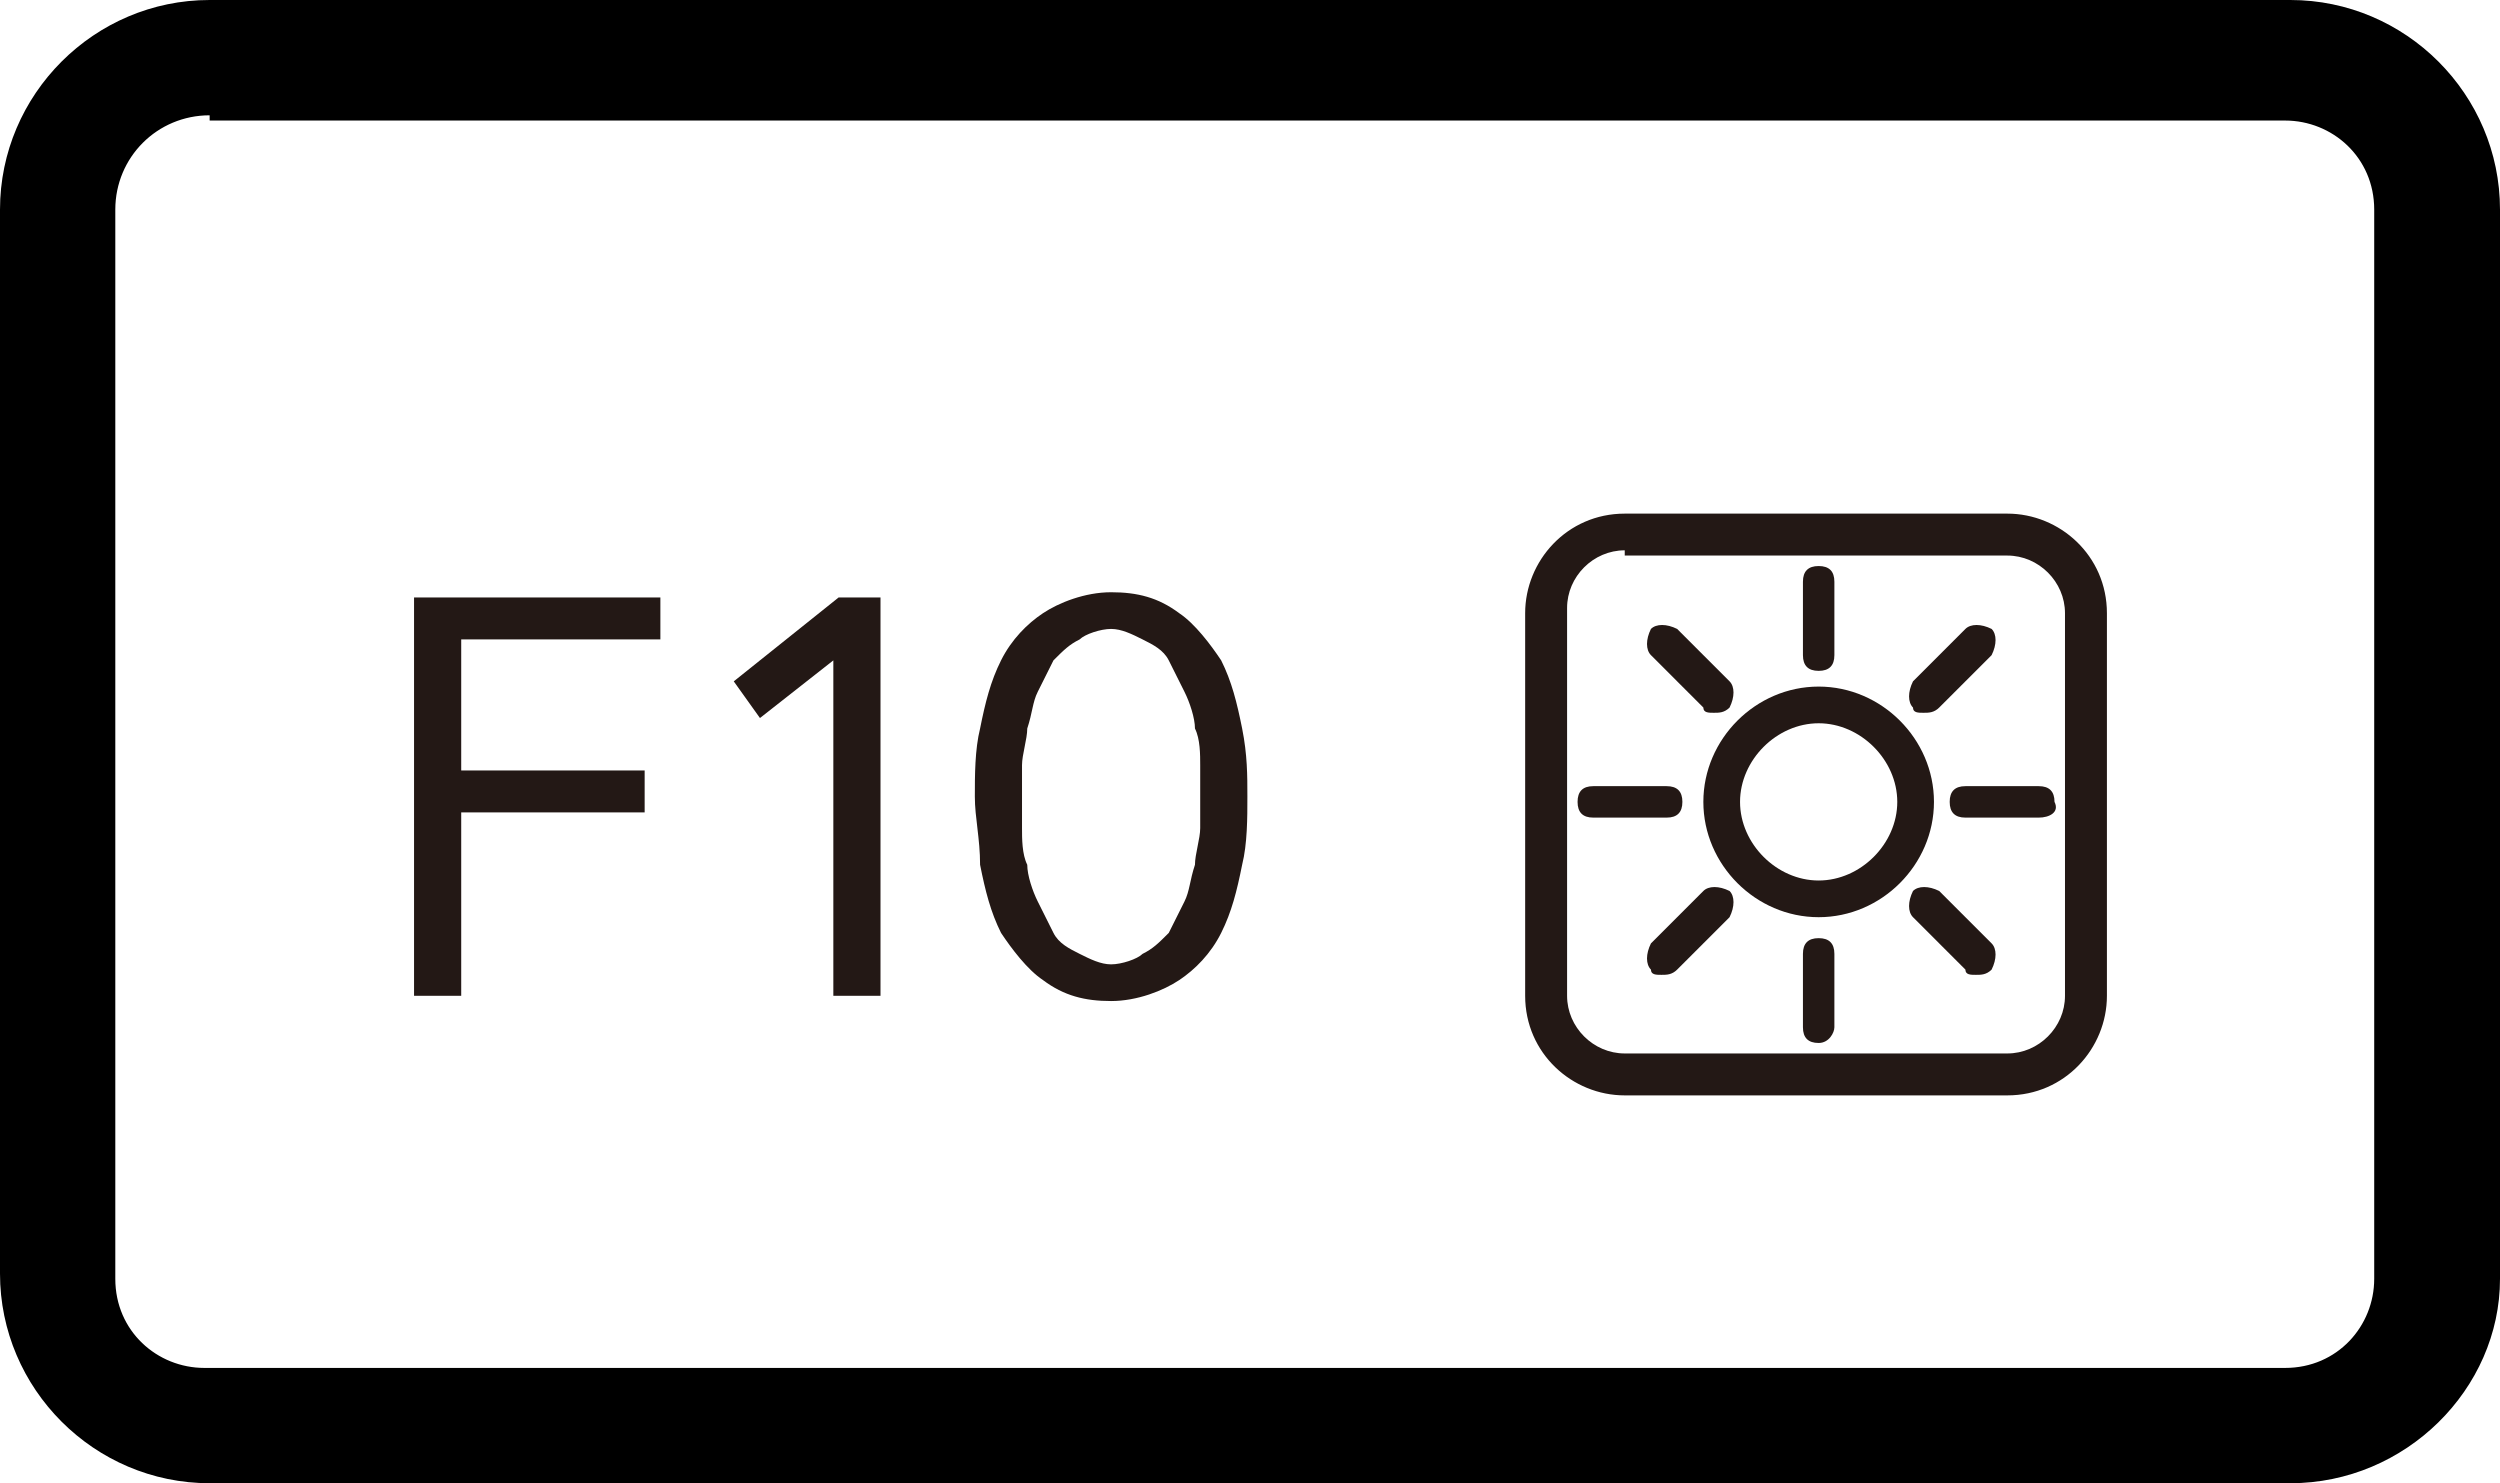 <?xml version="1.0" encoding="utf-8"?>
<!-- Generator: Adobe Illustrator 26.0.2, SVG Export Plug-In . SVG Version: 6.00 Build 0)  -->
<svg version="1.2" baseProfile="tiny" xmlns="http://www.w3.org/2000/svg" xmlns:xlink="http://www.w3.org/1999/xlink" x="0px"
	 y="0px" viewBox="0 0 47.7 28.3" overflow="visible" xml:space="preserve">
<g id="レイヤー_1">
</g>
<g id="線">
	<path d="M43.7,28.3H4c-2.2,0-4-1.8-4-4V4c0-2.2,1.8-4,4-4h39.7c2.2,0,4,1.8,4,4v20.4C47.7,26.5,45.9,28.3,43.7,28.3z M4,2.2
		C3,2.2,2.2,3,2.2,4v20.4c0,1,0.8,1.7,1.7,1.7h39.7c1,0,1.7-0.8,1.7-1.7V4c0-1-0.8-1.7-1.7-1.7H4z"/>
</g>
<g id="印字と線">
	<g>
		<path fill="#231815" d="M7.9,11.4h4.7v0.8H8.8v2.5h3.5v0.8H8.8V19H7.9V11.4z"/>
		<path fill="#231815" d="M16.8,19h-0.9v-6.4h0l-1.4,1.1L14,13l2-1.6h0.8V19z"/>
		<path fill="#231815" d="M18.6,15.2c0-0.4,0-0.9,0.1-1.3c0.1-0.5,0.2-0.9,0.4-1.3c0.2-0.4,0.5-0.7,0.8-0.9c0.3-0.2,0.8-0.4,1.3-0.4
			c0.5,0,0.9,0.1,1.3,0.4c0.3,0.2,0.6,0.6,0.8,0.9c0.2,0.4,0.3,0.8,0.4,1.3c0.1,0.5,0.1,0.9,0.1,1.3c0,0.4,0,0.9-0.1,1.3
			c-0.1,0.5-0.2,0.9-0.4,1.3c-0.2,0.4-0.5,0.7-0.8,0.9c-0.3,0.2-0.8,0.4-1.3,0.4c-0.5,0-0.9-0.1-1.3-0.4c-0.3-0.2-0.6-0.6-0.8-0.9
			c-0.2-0.4-0.3-0.8-0.4-1.3C18.7,16,18.6,15.6,18.6,15.2z M19.5,15.2c0,0.2,0,0.4,0,0.6c0,0.2,0,0.5,0.1,0.7c0,0.2,0.1,0.5,0.2,0.7
			c0.1,0.2,0.2,0.4,0.3,0.6c0.1,0.2,0.3,0.3,0.5,0.4c0.2,0.1,0.4,0.2,0.6,0.2s0.5-0.1,0.6-0.2c0.2-0.1,0.3-0.2,0.5-0.4
			c0.1-0.2,0.2-0.4,0.3-0.6c0.1-0.2,0.1-0.4,0.2-0.7c0-0.2,0.1-0.5,0.1-0.7c0-0.2,0-0.4,0-0.6c0-0.2,0-0.4,0-0.6
			c0-0.2,0-0.5-0.1-0.7c0-0.2-0.1-0.5-0.2-0.7c-0.1-0.2-0.2-0.4-0.3-0.6c-0.1-0.2-0.3-0.3-0.5-0.4c-0.2-0.1-0.4-0.2-0.6-0.2
			s-0.5,0.1-0.6,0.2c-0.2,0.1-0.3,0.2-0.5,0.4c-0.1,0.2-0.2,0.4-0.3,0.6c-0.1,0.2-0.1,0.4-0.2,0.7c0,0.2-0.1,0.5-0.1,0.7
			C19.5,14.8,19.5,15,19.5,15.2z"/>
	</g>
	<g>
		<g>
			<path fill="#231815" d="M34.7,17.5c-1.2,0-2.2-1-2.2-2.2c0-1.2,1-2.2,2.2-2.2c1.2,0,2.2,1,2.2,2.2C36.9,16.5,35.9,17.5,34.7,17.5
				z M34.7,13.8c-0.8,0-1.5,0.7-1.5,1.5c0,0.8,0.7,1.5,1.5,1.5c0.8,0,1.5-0.7,1.5-1.5C36.2,14.5,35.5,13.8,34.7,13.8z"/>
			<path fill="#231815" d="M34.7,12.8c-0.2,0-0.3-0.1-0.3-0.3v-1.4c0-0.2,0.1-0.3,0.3-0.3c0.2,0,0.3,0.1,0.3,0.3v1.4
				C35,12.7,34.9,12.8,34.7,12.8z"/>
			<path fill="#231815" d="M34.7,19.9c-0.2,0-0.3-0.1-0.3-0.3v-1.4c0-0.2,0.1-0.3,0.3-0.3c0.2,0,0.3,0.1,0.3,0.3v1.4
				C35,19.7,34.9,19.9,34.7,19.9z"/>
			<path fill="#231815" d="M30.4,15.6c-0.2,0-0.3-0.1-0.3-0.3s0.1-0.3,0.3-0.3h1.4l0,0c0.2,0,0.3,0.1,0.3,0.3c0,0.2-0.1,0.3-0.3,0.3
				H30.4L30.4,15.6z"/>
			<path fill="#231815" d="M38.9,15.6h-1.4c-0.2,0-0.3-0.1-0.3-0.3c0-0.2,0.1-0.3,0.3-0.3h1.4c0.2,0,0.3,0.1,0.3,0.3
				C39.3,15.5,39.1,15.6,38.9,15.6z"/>
		</g>
		<path fill="#231815" d="M32.7,13.6c-0.1,0-0.2,0-0.2-0.1l-1-1c-0.1-0.1-0.1-0.3,0-0.5c0.1-0.1,0.3-0.1,0.5,0l1,1
			c0.1,0.1,0.1,0.3,0,0.5C32.9,13.6,32.8,13.6,32.7,13.6z"/>
		<path fill="#231815" d="M37.7,18.6c-0.1,0-0.2,0-0.2-0.1l-1-1c-0.1-0.1-0.1-0.3,0-0.5c0.1-0.1,0.3-0.1,0.5,0l1,1
			c0.1,0.1,0.1,0.3,0,0.5C37.9,18.6,37.8,18.6,37.7,18.6z"/>
		<path fill="#231815" d="M31.7,18.6c-0.1,0-0.2,0-0.2-0.1c-0.1-0.1-0.1-0.3,0-0.5l1-1c0.1-0.1,0.3-0.1,0.5,0c0.1,0.1,0.1,0.3,0,0.5
			l-1,1C31.9,18.6,31.8,18.6,31.7,18.6z"/>
		<path fill="#231815" d="M36.7,13.6c-0.1,0-0.2,0-0.2-0.1c-0.1-0.1-0.1-0.3,0-0.5l1-1c0.1-0.1,0.3-0.1,0.5,0c0.1,0.1,0.1,0.3,0,0.5
			l-1,1C36.9,13.6,36.8,13.6,36.7,13.6z"/>
	</g>
	<path fill="#231815" d="M38.3,20.9H31c-1,0-1.9-0.8-1.9-1.9v-7.3c0-1,0.8-1.9,1.9-1.9h7.3c1,0,1.9,0.8,1.9,1.9V19
		C40.2,20,39.4,20.9,38.3,20.9z M31,10.5c-0.6,0-1.1,0.5-1.1,1.1V19c0,0.6,0.5,1.1,1.1,1.1h7.3c0.6,0,1.1-0.5,1.1-1.1v-7.3
		c0-0.6-0.5-1.1-1.1-1.1H31z"/>
</g>
</svg>
